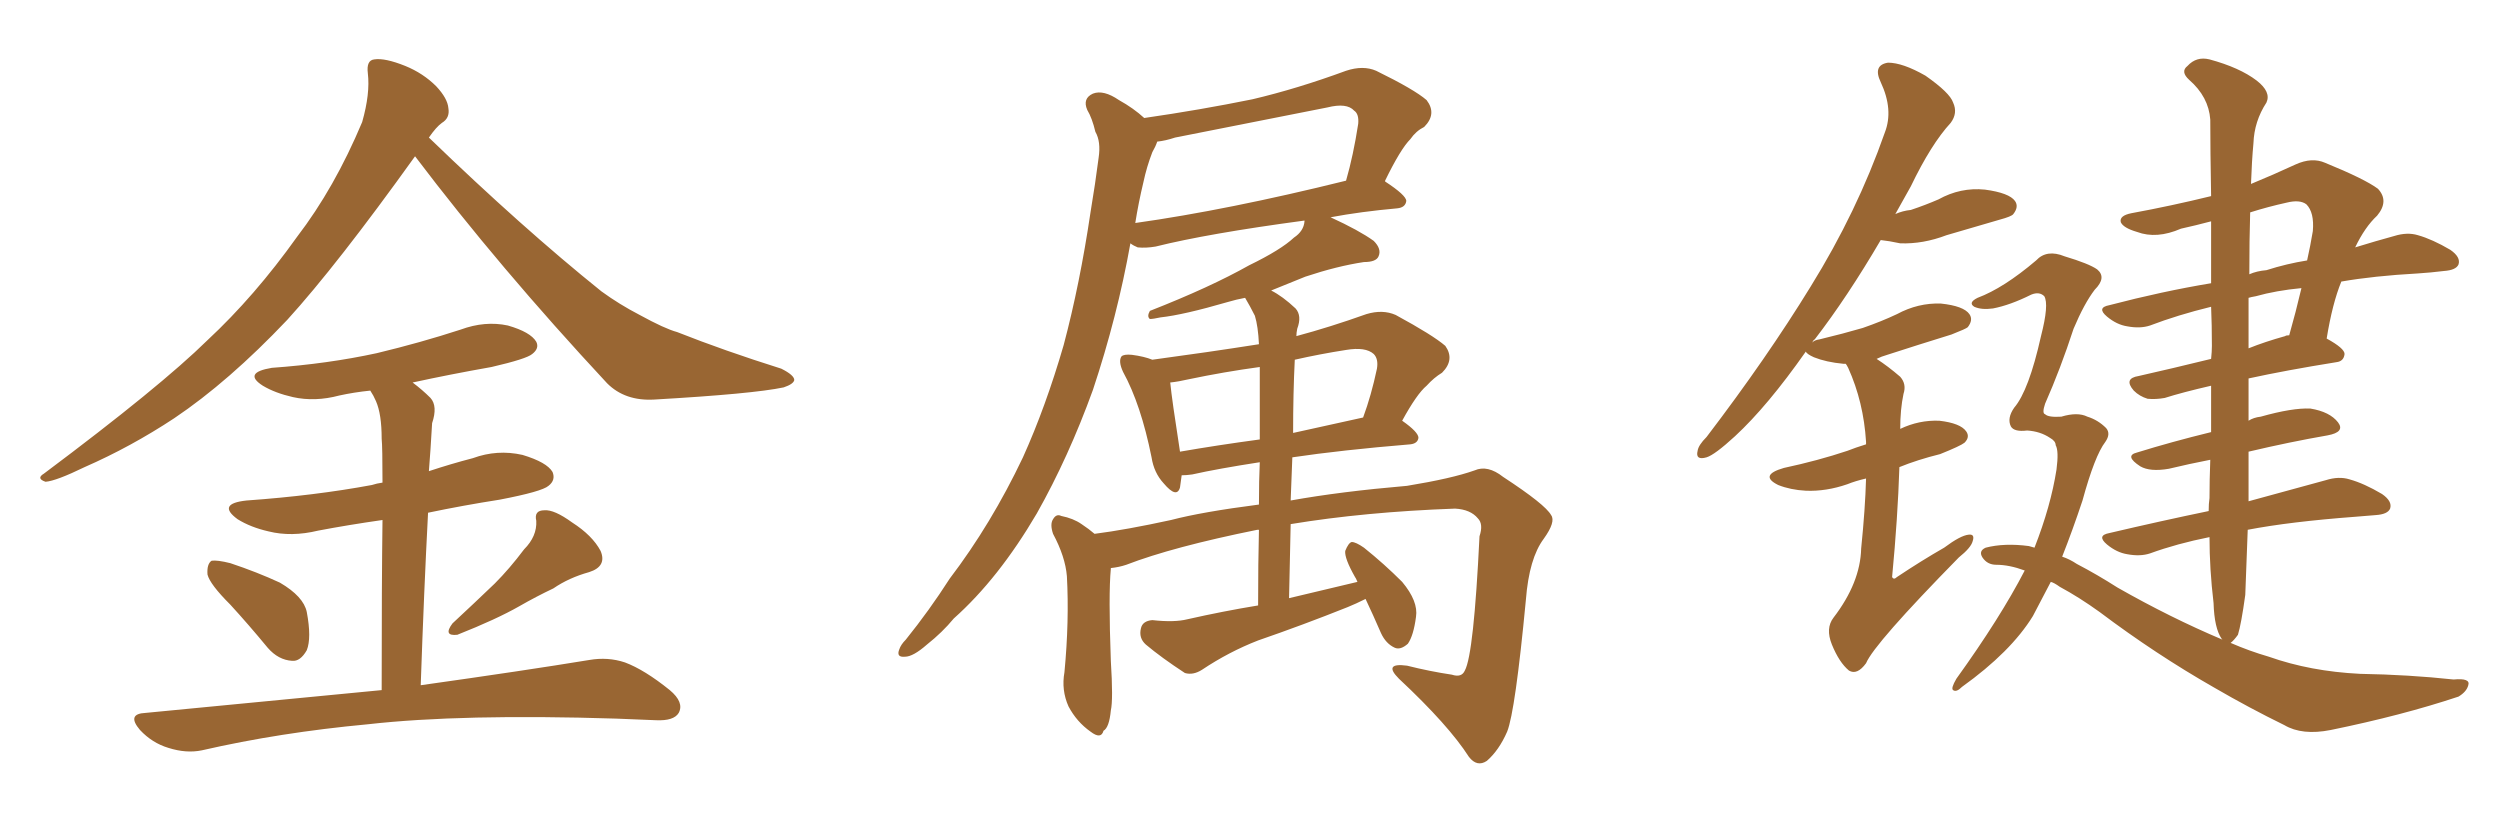 <svg xmlns="http://www.w3.org/2000/svg" xmlns:xlink="http://www.w3.org/1999/xlink" width="450" height="150"><path fill="#996633" padding="10" d="M74.71 28.13L74.71 28.13Q60.64 47.75 51.71 57.57L51.71 57.57Q41.16 68.70 31.35 75.29L31.35 75.29Q23.58 80.42 15.23 84.08L15.23 84.08Q10.11 86.57 8.20 86.72L8.20 86.72Q6.45 86.13 7.91 85.25L7.91 85.25Q28.86 69.58 37.35 61.23L37.35 61.23Q45.85 53.32 53.47 42.63L53.47 42.63Q60.21 33.84 65.19 21.97L65.19 21.97Q66.65 16.85 66.21 13.18L66.21 13.18Q65.92 10.84 67.38 10.69L67.38 10.69Q69.29 10.40 72.95 11.87L72.95 11.87Q76.17 13.18 78.52 15.53L78.52 15.53Q80.57 17.72 80.71 19.48L80.71 19.48Q81.01 21.24 79.54 22.12L79.54 22.12Q78.52 22.85 77.20 24.76L77.20 24.76Q94.04 41.02 108.25 52.44L108.25 52.44Q111.47 54.79 115.14 56.69L115.14 56.69Q119.68 59.18 121.88 59.77L121.88 59.77Q130.37 63.13 140.63 66.36L140.63 66.36Q142.97 67.53 142.97 68.41L142.97 68.41Q142.82 69.14 141.06 69.73L141.06 69.73Q135.50 70.90 117.77 71.92L117.77 71.92Q112.50 72.22 109.28 68.99L109.28 68.99Q89.79 48.05 74.71 28.13ZM41.46 108.84L41.46 108.84Q37.79 105.18 37.35 103.42L37.35 103.42Q37.21 101.51 38.09 100.93L38.09 100.93Q39.11 100.78 41.46 101.37L41.46 101.37Q46.29 102.98 50.39 104.88L50.39 104.88Q54.64 107.37 55.22 110.16L55.22 110.16Q56.10 114.84 55.22 117.04L55.22 117.04Q54.05 119.09 52.59 118.95L52.59 118.95Q50.10 118.80 48.19 116.60L48.19 116.60Q44.68 112.35 41.46 108.84ZM94.34 98.88L94.34 98.88Q96.68 96.53 96.53 93.75L96.53 93.75Q96.09 91.85 98.00 91.85L98.00 91.85Q99.76 91.70 102.98 94.04L102.98 94.04Q106.64 96.39 108.11 99.17L108.11 99.17Q109.28 101.95 106.05 102.98L106.05 102.98Q102.39 104.00 99.61 105.91L99.61 105.91Q96.53 107.37 93.46 109.13L93.46 109.13Q89.36 111.47 82.32 114.26L82.32 114.26Q79.69 114.55 81.45 112.21L81.45 112.21Q85.40 108.54 89.06 105.03L89.06 105.03Q91.70 102.39 94.34 98.88ZM68.70 124.22L68.70 124.22L68.70 124.22Q68.70 104.74 68.85 93.60L68.85 93.60Q62.70 94.48 57.28 95.51L57.28 95.51Q52.44 96.68 48.34 95.65L48.34 95.65Q45.12 94.92 42.77 93.46L42.77 93.46Q38.96 90.67 44.38 90.09L44.38 90.09Q56.69 89.21 66.94 87.30L66.94 87.30Q67.82 87.01 68.85 86.87L68.85 86.87Q68.85 80.42 68.70 78.96L68.70 78.96Q68.70 74.56 67.68 72.22L67.68 72.22Q67.24 71.19 66.65 70.31L66.65 70.31Q63.72 70.61 61.08 71.19L61.08 71.19Q56.69 72.36 52.73 71.48L52.73 71.48Q49.51 70.75 47.31 69.43L47.31 69.43Q43.65 67.09 48.93 66.21L48.93 66.21Q59.03 65.48 67.82 63.57L67.82 63.57Q75.73 61.67 82.91 59.33L82.91 59.33Q87.30 57.71 91.41 58.59L91.41 58.59Q95.51 59.77 96.53 61.52L96.53 61.52Q97.12 62.70 95.80 63.72L95.80 63.72Q94.78 64.60 88.48 66.06L88.48 66.06Q81.01 67.38 74.27 68.85L74.27 68.85Q76.03 70.17 77.49 71.63L77.49 71.63Q78.81 73.10 77.78 76.17L77.78 76.17Q77.64 78.08 77.49 80.86L77.49 80.86Q77.34 82.91 77.20 84.81L77.20 84.81Q81.15 83.50 85.11 82.47L85.11 82.47Q89.50 80.86 94.04 81.88L94.04 81.88Q98.44 83.20 99.46 84.96L99.46 84.96Q100.05 86.43 98.73 87.45L98.73 87.45Q97.56 88.48 89.94 89.94L89.94 89.94Q83.35 90.97 77.05 92.29L77.05 92.29Q76.32 106.20 75.73 123.34L75.73 123.34Q94.48 120.70 106.05 118.80L106.05 118.80Q109.42 118.21 112.50 119.24L112.50 119.24Q116.02 120.56 120.56 124.22L120.56 124.22Q123.19 126.42 122.17 128.32L122.17 128.32Q121.29 129.79 118.07 129.64L118.07 129.64Q114.55 129.49 110.89 129.35L110.89 129.35Q83.06 128.47 66.21 130.37L66.21 130.37Q50.39 131.84 36.33 135.06L36.33 135.06Q33.54 135.64 30.32 134.62L30.32 134.62Q27.39 133.74 25.20 131.40L25.20 131.40Q22.71 128.47 26.22 128.32L26.22 128.32Q49.22 126.12 68.70 124.22ZM249.32 32.52L249.32 32.67Q253.13 35.16 253.13 36.18L253.13 36.18Q252.98 37.35 251.51 37.50L251.51 37.50Q244.92 38.09 239.50 39.11L239.50 39.11Q244.63 41.46 247.27 43.36L247.27 43.36Q248.73 44.82 248.14 46.14L248.14 46.14Q247.71 47.17 245.51 47.17L245.51 47.17Q240.67 47.90 234.96 49.80L234.96 49.80Q232.03 50.98 228.81 52.29L228.81 52.29Q230.86 53.32 233.20 55.52L233.20 55.52Q234.38 56.84 233.50 59.18L233.50 59.18Q233.35 59.91 233.35 60.50L233.35 60.50Q239.36 58.89 245.95 56.54L245.95 56.54Q248.88 55.66 251.22 56.69L251.22 56.69Q257.96 60.35 260.16 62.26L260.16 62.26Q261.91 64.75 259.57 67.09L259.57 67.09Q258.11 67.97 256.79 69.43L256.79 69.43Q255.03 70.90 252.39 75.73L252.39 75.73Q255.32 77.78 255.32 78.81L255.32 78.81Q255.18 79.83 253.86 79.98L253.86 79.98Q241.41 81.01 232.62 82.32L232.62 82.32Q232.47 85.99 232.32 90.09L232.32 90.09Q241.26 88.48 253.27 87.45L253.27 87.45Q261.33 86.13 265.43 84.67L265.43 84.67Q267.77 83.64 270.56 85.84L270.56 85.84Q278.17 90.82 279.20 92.72L279.20 92.72Q280.08 93.90 277.88 96.97L277.88 96.97Q275.24 100.49 274.66 107.96L274.66 107.96Q272.75 128.03 271.29 131.69L271.29 131.69Q269.82 135.06 267.63 136.96L267.63 136.96Q265.87 138.13 264.40 136.23L264.40 136.23Q260.74 130.52 251.81 122.17L251.81 122.17Q248.88 119.24 253.27 119.82L253.27 119.82Q257.37 120.85 261.33 121.44L261.33 121.44Q263.09 122.02 263.67 120.70L263.67 120.70Q265.28 117.77 266.31 96.53L266.31 96.53Q267.04 94.34 266.02 93.31L266.02 93.31Q264.70 91.70 261.91 91.55L261.91 91.55Q245.65 92.14 232.32 94.34L232.32 94.34Q232.18 100.63 232.03 107.67L232.03 107.67Q238.18 106.20 244.34 104.74L244.34 104.74Q244.04 104.00 243.90 103.86L243.90 103.86Q241.99 100.49 242.14 99.17L242.14 99.17Q242.72 97.71 243.31 97.56L243.31 97.56Q244.04 97.56 245.51 98.58L245.51 98.58Q249.17 101.51 252.39 104.74L252.39 104.74Q255.32 108.25 254.88 111.04L254.88 111.04Q254.44 114.40 253.42 115.87L253.42 115.87Q252.10 117.04 251.07 116.60L251.07 116.60Q249.46 115.87 248.58 113.96L248.58 113.96Q247.12 110.60 245.80 107.81L245.80 107.81Q244.04 108.69 242.58 109.28L242.58 109.28Q234.52 112.50 226.46 115.28L226.46 115.28Q221.19 117.33 216.36 120.56L216.36 120.56Q214.75 121.58 213.28 121.14L213.28 121.14Q209.03 118.36 206.25 116.02L206.25 116.02Q204.93 114.84 205.37 113.09L205.37 113.09Q205.66 111.77 207.42 111.62L207.42 111.62Q211.38 112.06 213.72 111.47L213.72 111.47Q220.17 110.01 226.46 108.98L226.46 108.98Q226.46 101.22 226.61 95.36L226.61 95.36Q226.32 95.36 226.32 95.36L226.32 95.36Q211.08 98.44 202.73 101.66L202.73 101.66Q201.42 102.10 199.95 102.25L199.95 102.25Q199.95 102.25 199.95 102.39L199.95 102.39Q199.51 106.93 199.95 118.95L199.95 118.95Q200.39 125.98 199.95 127.88L199.95 127.88Q199.66 130.96 198.63 131.54L198.63 131.54Q198.19 133.15 196.29 131.69L196.29 131.69Q193.80 129.93 192.33 127.15L192.33 127.15Q191.02 124.22 191.60 121.00L191.60 121.00Q192.48 111.77 192.04 103.71L192.04 103.71Q191.75 100.20 189.55 96.09L189.55 96.09Q188.96 94.34 189.55 93.46L189.55 93.46Q190.14 92.43 191.02 92.87L191.02 92.87Q193.21 93.31 194.68 94.34L194.68 94.34Q196.00 95.21 197.02 96.09L197.02 96.09Q202.73 95.36 210.79 93.60L210.79 93.60Q216.36 92.14 226.61 90.82L226.61 90.82Q226.61 86.43 226.76 83.20L226.76 83.20Q219.14 84.38 214.60 85.40L214.60 85.40Q213.57 85.55 212.70 85.55L212.70 85.55Q212.55 86.72 212.40 87.74L212.40 87.74Q211.82 89.79 209.47 87.01L209.47 87.01Q207.71 85.11 207.28 82.32L207.28 82.32Q205.37 72.80 202.15 66.94L202.15 66.94Q201.27 65.04 201.86 64.16L201.86 64.16Q202.29 63.72 203.76 63.87L203.76 63.87Q205.96 64.16 207.42 64.75L207.42 64.75Q217.24 63.43 226.61 61.96L226.61 61.96Q226.46 58.74 225.88 56.84L225.88 56.84Q225 55.08 224.12 53.61L224.12 53.61Q222.51 53.91 221.04 54.35L221.04 54.35Q212.99 56.69 208.89 57.13L208.89 57.13Q207.57 57.42 206.98 57.42L206.98 57.42Q206.40 56.98 206.98 55.96L206.98 55.96Q217.82 51.71 224.85 47.75L224.85 47.75Q230.57 44.97 232.91 42.77L232.91 42.77Q234.67 41.60 234.81 39.84L234.81 39.84Q234.81 39.70 234.81 39.70L234.81 39.70Q217.38 42.04 208.01 44.38L208.01 44.38Q206.25 44.68 204.79 44.53L204.79 44.53Q204.05 44.24 203.47 43.80L203.47 43.80Q201.12 56.98 196.73 70.17L196.73 70.17Q192.33 82.32 186.62 92.43L186.62 92.43Q179.74 104.15 171.68 111.33L171.68 111.33Q169.63 113.82 166.85 116.02L166.85 116.02Q164.36 118.21 162.89 118.21L162.89 118.21Q161.28 118.36 161.87 116.89L161.87 116.89Q162.16 116.02 163.04 115.14L163.04 115.14Q167.29 109.86 170.95 104.15L170.95 104.15Q178.42 94.34 184.13 82.32L184.13 82.32Q188.23 73.24 191.46 62.11L191.46 62.11Q194.38 51.12 196.29 38.23L196.29 38.23Q197.17 32.96 197.75 28.42L197.75 28.42Q198.19 25.49 197.17 23.73L197.17 23.73Q196.58 21.24 195.70 19.78L195.70 19.78Q194.82 17.72 196.73 16.85L196.73 16.85Q198.63 16.11 201.42 18.02L201.42 18.02Q204.05 19.48 205.96 21.24L205.96 21.24Q216.06 19.78 225.44 17.87L225.44 17.87Q233.50 15.97 242.29 12.74L242.29 12.74Q245.36 11.72 247.71 12.74L247.71 12.74Q254.59 16.11 256.79 18.02L256.79 18.02Q258.69 20.51 256.35 22.85L256.35 22.85Q254.88 23.58 253.86 25.05L253.86 25.05Q252.10 26.81 249.32 32.52L249.32 32.52ZM211.52 24.76L211.52 24.76Q209.77 25.34 208.30 25.49L208.30 25.49Q208.01 26.37 207.42 27.39L207.42 27.39Q206.40 30.03 205.81 32.81L205.81 32.81Q204.93 36.47 204.35 40.14L204.35 40.14Q221.04 37.79 242.29 32.52L242.29 32.52Q243.60 27.98 244.48 22.27L244.48 22.27Q244.63 20.51 243.75 19.92L243.75 19.92Q242.43 18.46 238.92 19.34L238.92 19.34Q225.59 21.97 211.52 24.76ZM226.76 79.10L226.76 79.10Q226.76 69.73 226.76 66.06L226.76 66.06Q220.31 66.94 214.01 68.26L214.01 68.26Q212.11 68.70 210.64 68.85L210.64 68.85Q210.94 71.92 212.40 81.30L212.40 81.30Q219.14 80.13 226.76 79.10ZM233.06 64.75L233.06 64.75L233.06 64.75Q232.76 70.75 232.76 77.93L232.76 77.93Q238.62 76.61 245.36 75.15L245.36 75.15Q246.83 71.19 247.85 66.36L247.85 66.36Q248.14 64.60 247.27 63.72L247.27 63.72Q245.80 62.40 242.29 62.99L242.29 62.99Q237.60 63.72 233.06 64.75ZM335.89 86.13L335.89 86.13Q333.98 86.57 332.52 87.16L332.52 87.16Q328.71 88.48 325.05 88.33L325.05 88.33Q322.27 88.18 320.07 87.30L320.07 87.30Q316.55 85.55 321.09 84.23L321.09 84.23Q327.25 82.91 332.52 81.15L332.52 81.15Q333.98 80.57 335.89 79.98L335.89 79.98Q335.89 79.69 335.89 79.54L335.89 79.54Q335.45 72.36 332.67 66.21L332.67 66.21Q332.37 65.63 332.23 65.48L332.23 65.48Q331.93 65.48 331.79 65.48L331.79 65.48Q328.71 65.19 326.51 64.31L326.51 64.31Q325.20 63.72 325.05 63.28L325.05 63.28Q318.16 73.10 312.30 78.52L312.30 78.52Q308.64 81.88 307.18 82.32L307.18 82.32Q305.13 82.91 305.57 81.15L305.57 81.15Q305.71 80.13 307.18 78.66L307.18 78.66Q318.02 64.45 325.93 51.56L325.93 51.56Q334.28 38.09 339.26 23.88L339.26 23.88Q340.87 19.78 338.53 14.79L338.53 14.79Q337.06 11.72 339.84 11.28L339.84 11.28Q342.48 11.28 346.58 13.62L346.58 13.62Q350.98 16.70 351.56 18.46L351.56 18.46Q352.44 20.36 351.12 22.12L351.12 22.12Q347.61 25.93 343.95 33.54L343.95 33.54Q342.48 36.18 341.16 38.53L341.16 38.53Q342.48 37.94 343.95 37.79L343.95 37.79Q346.58 36.91 348.93 35.89L348.93 35.89Q352.88 33.69 357.28 34.13L357.28 34.13Q361.67 34.72 362.70 36.18L362.70 36.18Q363.43 37.21 362.40 38.53L362.40 38.53Q362.11 38.96 359.91 39.55L359.91 39.55Q354.93 41.02 350.39 42.33L350.39 42.33Q346.14 43.95 342.04 43.80L342.04 43.80Q339.99 43.36 338.53 43.21L338.53 43.21Q332.52 53.47 326.66 61.08L326.66 61.08Q326.37 61.23 326.22 61.67L326.22 61.67Q326.51 61.23 327.54 61.08L327.54 61.08Q331.79 60.06 335.30 59.03L335.30 59.03Q338.67 57.86 341.46 56.54L341.46 56.54Q345.26 54.49 349.37 54.64L349.37 54.64Q353.47 55.08 354.49 56.54L354.49 56.54Q355.22 57.57 354.20 58.89L354.20 58.89Q353.91 59.18 351.27 60.21L351.27 60.21Q345.12 62.11 339.70 63.87L339.70 63.87Q338.67 64.16 337.79 64.60L337.79 64.60Q339.84 65.92 342.04 67.82L342.04 67.82Q343.21 69.14 342.63 70.90L342.63 70.90Q342.04 73.68 342.04 77.20L342.04 77.20Q345.41 75.59 349.07 75.73L349.07 75.73Q352.88 76.17 353.91 77.64L353.91 77.64Q354.64 78.66 353.61 79.69L353.61 79.69Q352.88 80.27 349.22 81.74L349.22 81.74Q345.12 82.76 341.89 84.08L341.89 84.08Q341.60 93.16 340.58 103.86L340.58 103.86Q340.87 104.44 341.46 103.86L341.46 103.86Q345.85 100.93 349.95 98.58L349.95 98.58Q352.88 96.39 354.35 96.24L354.35 96.24Q355.52 96.09 355.08 97.41L355.08 97.41Q354.79 98.58 352.59 100.34L352.59 100.34Q337.35 115.87 335.89 119.38L335.89 119.38Q334.28 121.58 332.81 120.70L332.81 120.70Q331.05 119.24 329.74 116.02L329.74 116.02Q328.56 113.09 330.03 111.18L330.03 111.18Q334.86 104.88 335.01 98.73L335.01 98.73Q335.74 91.55 335.89 86.13ZM370.02 80.13L370.02 80.13Q370.02 79.39 368.99 78.81L368.99 78.81Q367.24 77.64 364.89 77.49L364.89 77.49Q362.55 77.78 361.96 76.76L361.96 76.76Q361.23 75.29 362.55 73.39L362.55 73.39Q365.19 70.31 367.38 60.50L367.38 60.50Q368.85 54.79 367.97 53.32L367.97 53.32Q367.09 52.44 365.63 53.03L365.63 53.03Q361.82 54.93 358.74 55.52L358.74 55.52Q356.69 55.81 355.37 55.22L355.37 55.22Q354.20 54.49 355.96 53.61L355.96 53.61Q360.64 51.86 366.50 46.88L366.50 46.88Q368.41 44.82 371.63 46.14L371.63 46.14Q376.03 47.46 377.49 48.49L377.49 48.49Q379.25 49.95 377.05 52.15L377.05 52.15Q375.15 54.64 373.24 59.18L373.24 59.18Q370.90 66.36 368.12 72.66L368.12 72.66Q367.53 74.41 368.12 74.56L368.12 74.56Q368.70 75.15 371.04 75L371.04 75Q373.97 74.12 375.73 75L375.73 75Q377.64 75.59 379.10 77.05L379.10 77.05Q379.98 78.08 378.96 79.54L378.96 79.54Q377.05 82.03 374.85 90.09L374.85 90.09Q373.10 95.36 371.19 100.20L371.19 100.20Q372.51 100.63 373.83 101.51L373.83 101.51Q377.49 103.42 381.15 105.76L381.15 105.76Q390.67 111.18 400.05 115.14L400.05 115.14Q399.90 114.99 399.90 114.99L399.90 114.99Q398.58 113.09 398.44 108.54L398.44 108.54Q397.71 102.39 397.71 96.68L397.71 96.68Q391.85 97.85 387.01 99.61L387.01 99.61Q385.25 100.20 382.91 99.76L382.91 99.76Q381.01 99.46 379.25 98.00L379.25 98.00Q377.34 96.39 379.69 95.95L379.69 95.95Q389.06 93.75 397.56 91.99L397.56 91.99Q397.56 90.67 397.71 89.65L397.71 89.65Q397.71 86.43 397.85 82.76L397.85 82.76Q394.04 83.50 390.38 84.38L390.38 84.38Q387.01 84.96 385.25 83.94L385.25 83.94Q382.32 82.03 384.67 81.45L384.67 81.45Q390.82 79.54 398.00 77.78L398.00 77.78Q398.00 73.83 398.00 69.43L398.00 69.43Q392.87 70.61 389.65 71.63L389.65 71.63Q388.04 71.92 386.57 71.78L386.57 71.78Q385.11 71.34 384.08 70.31L384.08 70.31Q382.18 68.12 384.96 67.68L384.96 67.68Q390.82 66.36 398.00 64.60L398.00 64.60Q398.14 63.28 398.14 62.26L398.14 62.26Q398.14 58.45 398.00 55.22L398.00 55.22Q391.99 56.69 387.01 58.59L387.01 58.59Q385.25 59.18 382.91 58.74L382.91 58.74Q381.01 58.45 379.25 56.98L379.25 56.98Q377.34 55.37 379.69 54.93L379.69 54.93Q389.21 52.44 398.00 50.98L398.00 50.98Q398.00 44.82 398.00 39.84L398.00 39.84Q395.21 40.58 392.58 41.16L392.58 41.16Q388.18 43.07 384.67 41.75L384.67 41.75Q382.18 41.02 381.74 39.99L381.74 39.99Q381.45 38.82 383.64 38.38L383.64 38.38Q390.82 37.06 398.00 35.30L398.00 35.30Q397.85 26.95 397.85 21.53L397.85 21.53Q397.56 17.43 394.04 14.36L394.04 14.36Q392.43 12.89 393.75 11.87L393.75 11.87Q395.36 10.11 397.71 10.69L397.71 10.69Q403.13 12.16 406.20 14.50L406.20 14.50Q408.84 16.55 407.96 18.46L407.96 18.46Q405.76 21.83 405.62 25.78L405.62 25.78Q405.32 29.00 405.18 33.11L405.18 33.11Q409.13 31.49 413.23 29.59L413.23 29.59Q416.16 28.27 418.51 29.30L418.51 29.30Q425.68 32.23 428.03 33.98L428.03 33.98Q430.08 36.18 427.88 38.82L427.88 38.82Q425.68 40.87 423.93 44.53L423.93 44.53Q427.73 43.36 430.96 42.48L430.96 42.48Q433.30 41.75 435.21 42.33L435.21 42.33Q437.84 43.07 441.06 44.97L441.06 44.97Q442.97 46.29 442.53 47.61L442.53 47.61Q442.09 48.63 439.89 48.78L439.89 48.78Q437.55 49.07 435.21 49.22L435.21 49.22Q427.29 49.66 421.44 50.68L421.44 50.68Q419.82 54.64 418.80 60.94L418.80 60.94Q422.02 62.70 422.02 63.72L422.02 63.72Q421.88 65.04 420.56 65.19L420.56 65.19Q411.47 66.65 404.74 68.12L404.74 68.12Q404.74 68.26 404.74 68.41L404.74 68.41Q404.74 72.07 404.74 75.73L404.74 75.73Q405.62 75.15 406.93 75L406.93 75Q412.65 73.39 415.87 73.54L415.87 73.54Q419.38 74.12 420.85 76.03L420.85 76.03Q422.17 77.78 418.95 78.37L418.95 78.37Q412.21 79.54 404.74 81.30L404.74 81.30Q404.74 86.13 404.74 90.23L404.74 90.23Q413.23 87.89 418.65 86.43L418.65 86.43Q421.00 85.69 422.90 86.28L422.90 86.28Q425.54 87.01 428.76 88.92L428.76 88.92Q430.66 90.23 430.22 91.55L430.22 91.55Q429.79 92.58 427.59 92.72L427.59 92.72Q425.83 92.87 423.93 93.02L423.93 93.02Q412.21 93.90 404.59 95.36L404.59 95.36Q404.30 103.42 404.15 107.08L404.15 107.08Q403.42 112.35 402.83 114.26L402.83 114.26Q402.10 115.28 401.51 115.72L401.51 115.72Q404.88 117.19 408.40 118.21L408.40 118.21Q415.87 120.85 424.80 121.29L424.80 121.29Q433.59 121.44 441.65 122.31L441.65 122.31Q444.73 122.02 444.29 123.34L444.29 123.34Q443.99 124.51 442.53 125.39L442.53 125.39Q432.42 128.76 419.53 131.40L419.53 131.40Q414.40 132.42 411.18 130.52L411.18 130.52Q404.88 127.44 398.58 123.78L398.58 123.78Q388.04 117.77 377.93 110.16L377.93 110.16Q374.27 107.52 370.75 105.62L370.75 105.62Q369.73 104.88 369.14 104.74L369.14 104.74Q367.38 108.11 365.92 110.89L365.92 110.89Q361.96 117.33 353.17 123.63L353.17 123.63Q352.15 124.66 351.56 124.22L351.56 124.22Q351.12 123.93 352.15 122.17L352.15 122.17Q360.06 111.18 364.45 102.69L364.45 102.69Q361.67 101.66 359.33 101.66L359.33 101.66Q357.71 101.66 356.84 100.34L356.84 100.34Q356.10 99.17 357.42 98.58L357.42 98.58Q360.79 97.71 365.19 98.29L365.19 98.29Q365.63 98.44 366.21 98.58L366.21 98.58Q369.14 91.11 370.17 84.52L370.17 84.52Q370.61 81.15 370.02 80.13ZM411.33 60.50L411.33 60.50Q411.47 60.35 412.06 60.35L412.06 60.35Q413.23 56.25 414.26 51.86L414.26 51.86Q409.72 52.29 406.05 53.32L406.05 53.32Q405.18 53.47 404.74 53.61L404.74 53.61Q404.74 57.86 404.74 62.70L404.74 62.70Q407.67 61.52 411.33 60.50ZM405.03 38.23L405.03 38.23L405.03 38.23Q404.88 43.21 404.88 49.37L404.88 49.37Q406.20 48.78 407.96 48.63L407.96 48.63Q411.62 47.46 415.28 46.88L415.28 46.88Q415.87 44.24 416.31 41.60L416.31 41.60Q416.60 38.23 415.14 36.77L415.14 36.77Q413.96 35.89 411.62 36.47L411.62 36.47Q408.25 37.21 405.03 38.23Z"/></svg>